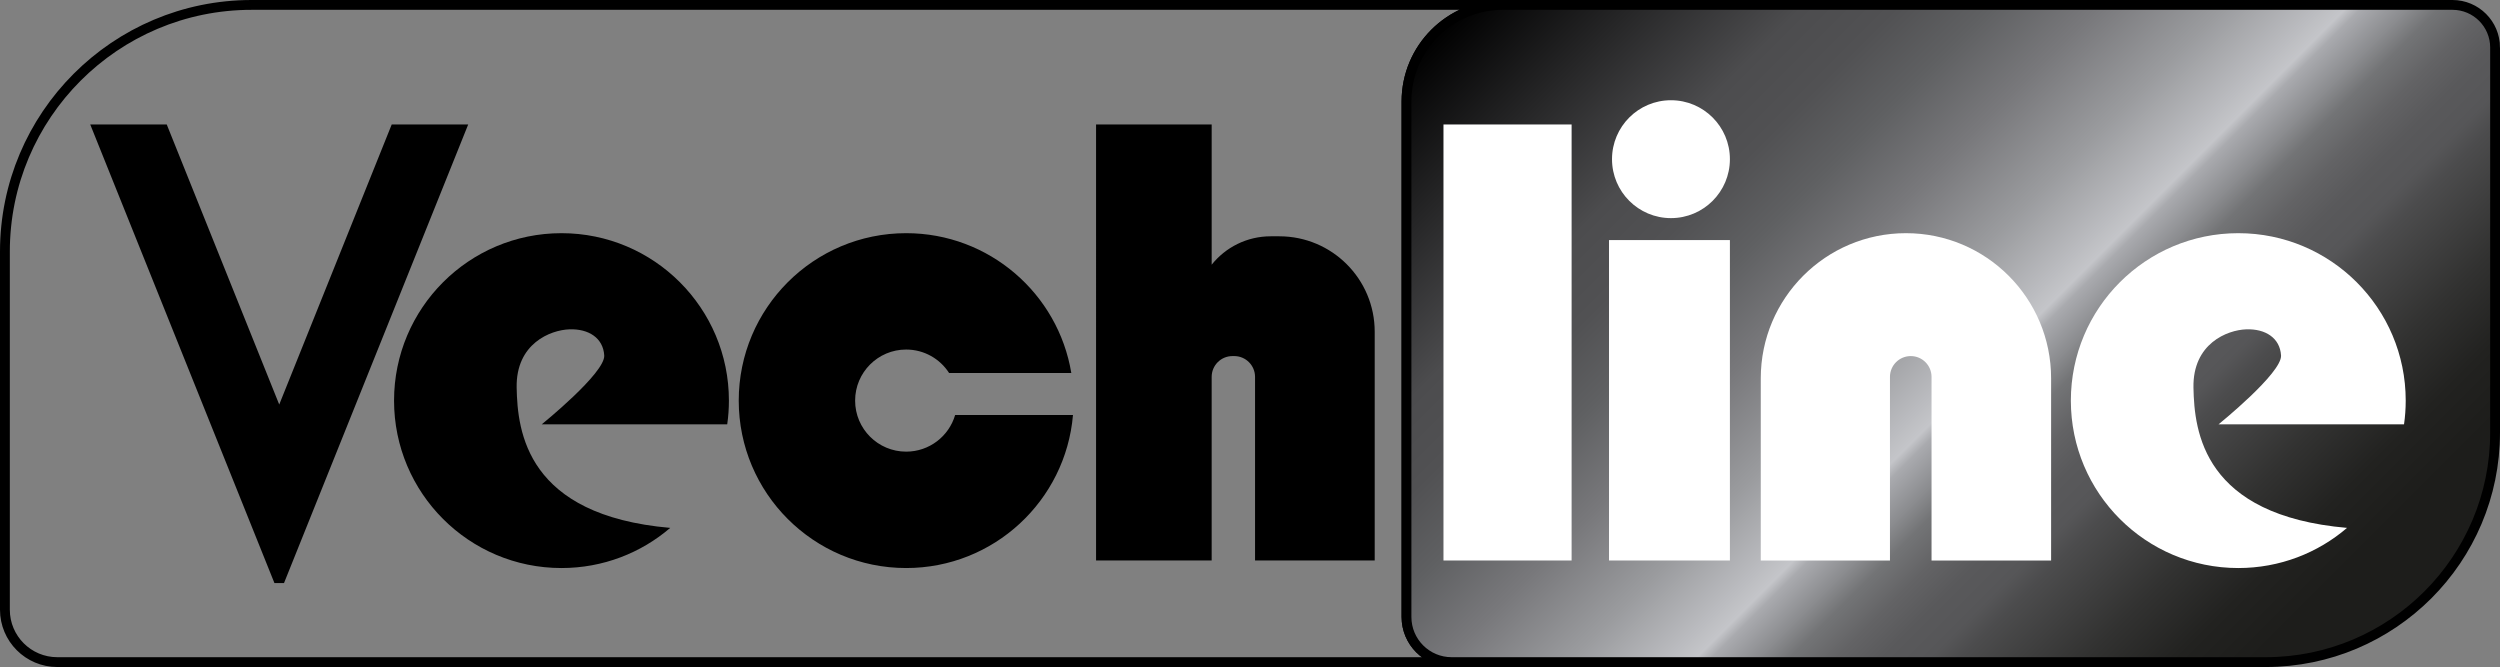 <?xml version="1.0" encoding="UTF-8"?>
<svg id="Livello_1" data-name="Livello 1" xmlns="http://www.w3.org/2000/svg" xmlns:xlink="http://www.w3.org/1999/xlink" viewBox="0 0 1017.89 271.58">
  <rect x="0" y="0" width="1017.89" height="271.58" fill="#808080" stroke="none"/>
  <defs>
    <style>
      .cls-1 {
        fill: #fff;
      }

      .cls-2 {
        fill: none;
      }

      .cls-2, .cls-3 {
        stroke: #000;
        stroke-miterlimit: 10;
        stroke-width: 4px;
      }

      .cls-3 {
        fill: url(#Sfumatura_senza_nome_25);
      }
    </style>
    <linearGradient id="Sfumatura_senza_nome_25" data-name="Sfumatura senza nome 25" x1="628.24" y1="-30.55" x2="944.76" y2="285.97" gradientUnits="userSpaceOnUse">
      <stop offset="0" stop-color="#000"/>
      <stop offset=".22" stop-color="#4c4c4e"/>
      <stop offset=".28" stop-color="#515153"/>
      <stop offset=".34" stop-color="#5f6062"/>
      <stop offset=".41" stop-color="#78787b"/>
      <stop offset=".49" stop-color="#9a9b9e"/>
      <stop offset=".57" stop-color="#c4c5c9"/>
      <stop offset=".58" stop-color="#a9aaae"/>
      <stop offset=".61" stop-color="#8b8c8f"/>
      <stop offset=".63" stop-color="#737476"/>
      <stop offset=".66" stop-color="#636365"/>
      <stop offset=".69" stop-color="#59595b"/>
      <stop offset=".72" stop-color="#565658"/>
      <stop offset=".74" stop-color="#4c4c4d"/>
      <stop offset=".82" stop-color="#323231"/>
      <stop offset=".88" stop-color="#222220"/>
      <stop offset=".93" stop-color="#1d1d1b"/>
    </linearGradient>
  </defs>
  <path class="cls-2" d="M591.04,269.58H23.33c-11.78,0-21.33-9.55-21.33-21.33V102.48C2,46.99,46.99,2,102.48,2h509.5c-21.72,0-39.32,17.6-39.32,39.32v209.87c0,10.16,8.23,18.39,18.38,18.39Z"/>
  <path class="cls-3" d="M1015.89,19.36v156.77c0,51.61-41.84,93.45-93.45,93.45h-331.4c-10.15,0-18.38-8.23-18.38-18.39V41.32c0-21.72,17.6-39.32,39.32-39.32h386.55c9.59,0,17.36,7.77,17.36,17.36Z"/>
  <g>
    <path class="cls-1" d="M928.74,144.72c-.43-7.14-6.39-10.89-14.13-10.63-7.74.25-21.87,5.78-21.53,23.74.34,17.96,4.02,52,62.53,57.1-11.9,10.2-27.37,16.35-44.28,16.35-37.65,0-68.17-30.52-68.17-68.17s30.52-68.17,68.17-68.17,68.17,30.52,68.17,68.17c0,3.28-.23,6.51-.69,9.66h-75.52s25.87-20.9,25.45-28.05Z"/>
    <circle class="cls-1" cx="680.34" cy="64.81" r="24"/>
    <rect class="cls-1" x="655.12" y="97.75" width="49.22" height="130.46"/>
    <path class="cls-1" d="M835.12,154.04v74.17h-48.68v-74.76c0-4.68-3.79-8.47-8.46-8.47s-8.47,3.79-8.47,8.47v74.76h-52.6v-74.17c0-32.64,26.46-59.1,59.11-59.1s59.1,26.46,59.1,59.1Z"/>
    <rect class="cls-1" x="587.72" y="50.68" width="52.17" height="177.53"/>
  </g>
  <g>
    <path d="M246.02,144.72c-.43-7.14-6.39-10.89-14.13-10.63-7.74.25-21.87,5.78-21.53,23.74.34,17.96,4.02,52,62.53,57.1-11.9,10.2-27.37,16.35-44.28,16.35-37.65,0-68.17-30.52-68.17-68.17s30.52-68.17,68.17-68.17,68.17,30.52,68.17,68.17c0,3.28-.23,6.51-.69,9.66h-75.52s25.87-20.9,25.45-28.05Z"/>
    <path d="M436.87,168.98c-2.98,34.9-32.25,62.3-67.92,62.3-37.65,0-68.17-30.52-68.17-68.17s30.52-68.17,68.17-68.17c33.82,0,61.89,24.63,67.24,56.93h-49.76c-3.69-5.74-10.14-9.55-17.48-9.55-11.48,0-20.78,9.31-20.78,20.79s9.3,20.78,20.78,20.78c9.44,0,17.41-6.29,19.94-14.91h47.98Z"/>
    <polygon points="190.63 50.68 129.26 203.47 115.63 237.41 111.74 237.41 98.12 203.49 36.74 50.68 67.89 50.68 113.69 164.71 159.49 50.68 190.63 50.68"/>
    <path d="M559.72,135.06v93.15h-48.72v-74.76c0-4.68-3.8-8.47-8.47-8.47h-.72c-4.68,0-8.47,3.79-8.47,8.47v74.76h-47.07V50.68h47.07v57.09c5.64-7.05,14.32-11.56,24.04-11.56h3.49c21.46,0,38.85,17.4,38.85,38.85Z"/>
  </g>
</svg>